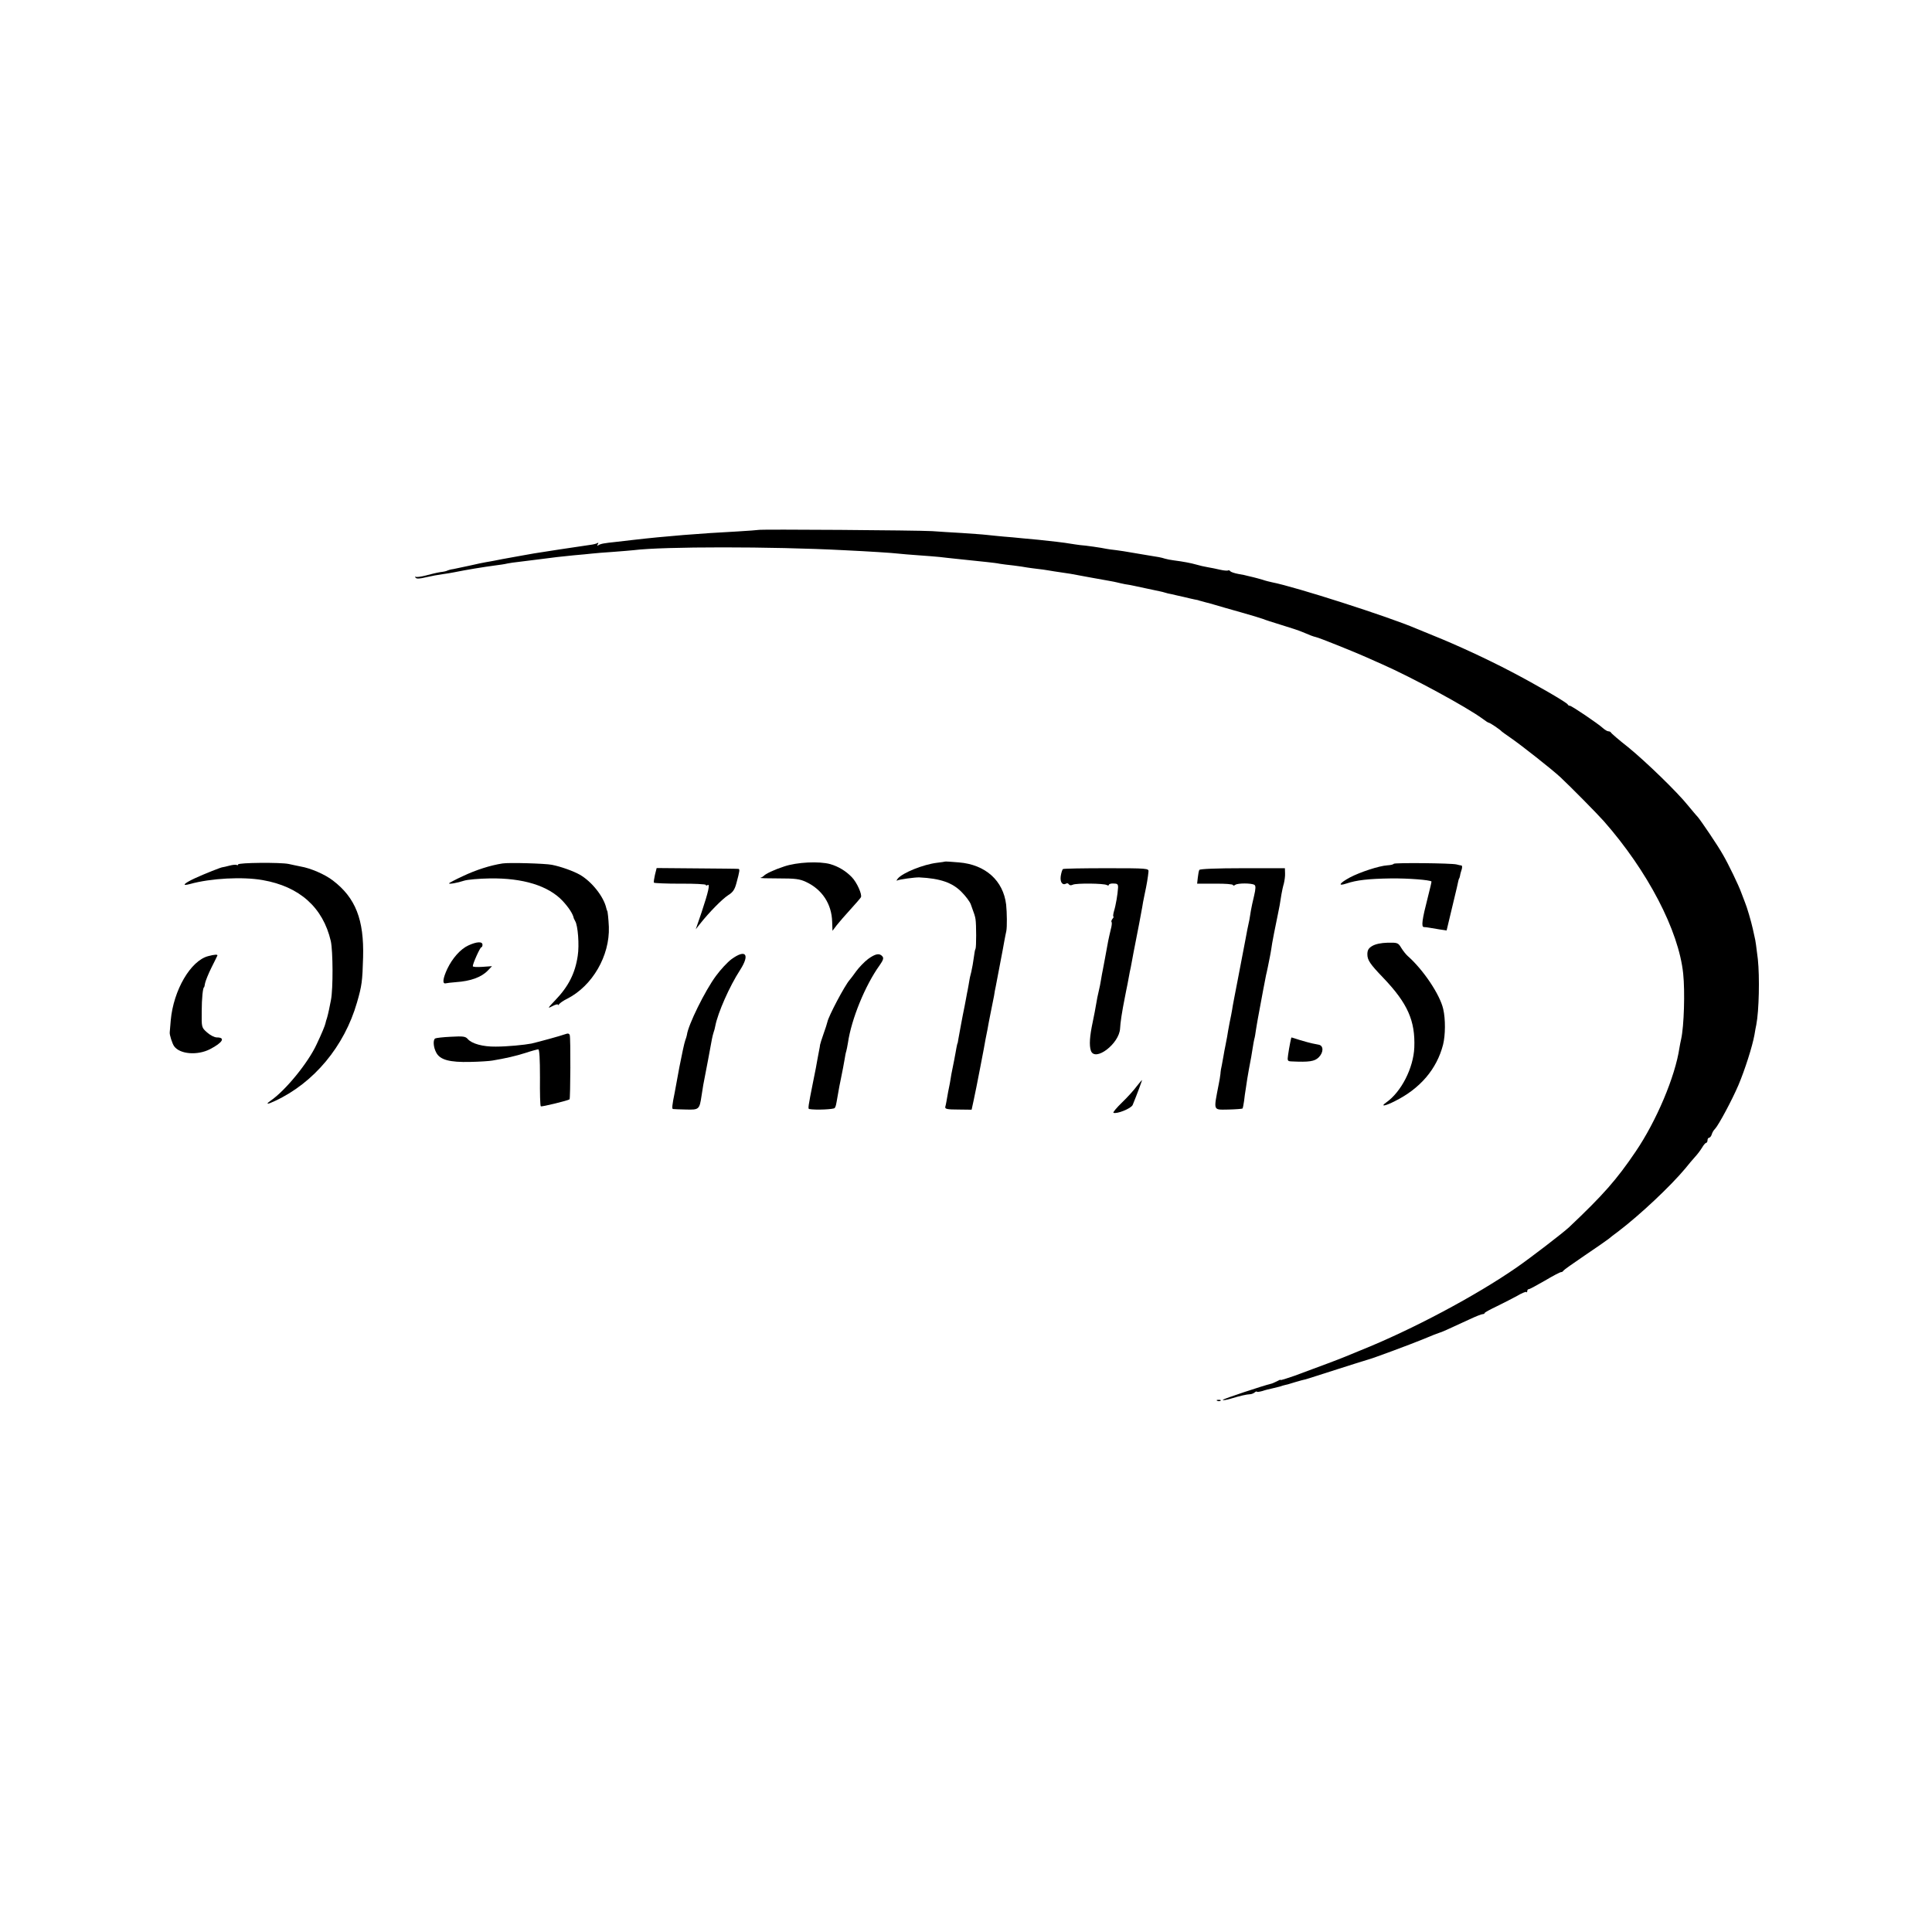 <?xml version="1.0" standalone="no"?>
<!DOCTYPE svg PUBLIC "-//W3C//DTD SVG 20010904//EN"
 "http://www.w3.org/TR/2001/REC-SVG-20010904/DTD/svg10.dtd">
<svg version="1.0" xmlns="http://www.w3.org/2000/svg"
 width="1136pt" height="1136pt" viewBox="0 0 1136 1136"
 preserveAspectRatio="xMidYMid meet">
<g transform="translate(0,1136) scale(0.1,-0.1)"
fill="#000000" stroke="none">
<path d="M4458 8244 c-2 -1 -57 -5 -123 -9 -213 -11 -426 -28 -615 -50 -19 -2
-62 -7 -95 -11 -76 -8 -92 -11 -107 -20 -7 -5 -8 -3 -3 6 5 8 4 11 -2 7 -6 -4
-26 -9 -44 -11 -19 -3 -52 -8 -74 -11 -36 -5 -161 -24 -255 -39 -19 -3 -47 -8
-62 -11 -16 -3 -38 -7 -50 -9 -52 -9 -104 -19 -123 -23 -11 -2 -31 -6 -45 -8
-14 -2 -56 -11 -95 -20 -38 -8 -83 -18 -99 -21 -16 -2 -32 -7 -36 -9 -4 -3
-22 -7 -41 -9 -19 -3 -57 -12 -86 -20 -28 -7 -55 -11 -59 -7 -4 3 -4 1 -1 -5
5 -8 22 -8 63 2 30 7 74 15 97 18 23 3 53 8 67 11 74 15 172 31 240 40 25 3
59 8 75 12 17 3 41 7 55 8 26 3 99 12 160 20 50 7 95 12 175 20 39 3 86 8 105
10 19 2 76 7 125 10 50 4 104 8 120 10 174 22 813 22 1235 0 147 -7 288 -16
320 -20 19 -2 73 -7 120 -10 47 -3 103 -8 125 -10 22 -3 63 -7 90 -10 28 -3
70 -7 95 -10 25 -3 68 -7 95 -10 28 -3 61 -7 74 -10 13 -2 49 -7 80 -10 31 -4
67 -9 81 -12 14 -2 41 -6 60 -8 19 -2 49 -6 65 -9 17 -3 48 -8 70 -11 22 -3
49 -7 60 -9 54 -10 194 -36 225 -41 19 -3 42 -8 50 -10 8 -2 29 -7 45 -10 17
-2 41 -7 55 -10 14 -3 45 -10 70 -15 84 -18 92 -19 108 -24 9 -3 28 -8 42 -10
14 -3 45 -11 70 -16 25 -6 54 -13 65 -15 11 -2 22 -4 25 -6 3 -1 10 -3 15 -4
6 -2 13 -4 18 -5 4 -1 10 -3 15 -4 4 0 25 -7 47 -13 22 -7 90 -26 150 -43 61
-17 119 -35 130 -39 11 -5 61 -21 110 -36 50 -15 104 -33 120 -40 44 -19 68
-28 82 -31 18 -3 236 -91 298 -119 28 -12 68 -31 90 -40 179 -79 500 -253 592
-321 17 -13 34 -24 38 -24 6 0 66 -40 75 -51 3 -3 27 -20 53 -38 61 -42 240
-183 291 -230 58 -54 216 -214 256 -259 258 -293 441 -644 467 -897 11 -105 5
-309 -12 -385 -3 -14 -8 -37 -10 -51 -25 -169 -135 -430 -258 -611 -111 -164
-190 -254 -391 -444 -34 -32 -224 -178 -306 -235 -242 -168 -618 -368 -920
-489 -30 -12 -68 -28 -85 -35 -30 -13 -150 -58 -302 -114 -46 -16 -83 -28 -83
-25 0 3 -10 -1 -22 -8 -13 -6 -27 -13 -33 -14 -47 -11 -285 -90 -285 -95 0 -4
21 -1 47 7 56 17 92 25 113 26 8 0 21 5 28 11 6 5 12 7 12 4 0 -3 15 -1 33 4
17 6 43 12 57 15 14 3 34 8 45 11 11 4 25 8 30 9 6 1 33 8 60 17 28 8 52 15
55 15 6 1 1 -1 200 63 91 29 170 54 175 55 25 6 246 88 324 120 47 20 91 37
96 38 10 2 45 18 175 78 36 17 71 31 78 31 6 0 12 3 12 7 0 3 33 21 73 40 39
19 93 47 119 61 25 15 49 25 52 22 3 -4 6 -1 6 5 0 7 4 12 10 12 5 0 47 23 94
50 47 28 89 50 95 50 5 0 11 3 13 8 2 4 58 44 126 90 67 45 130 89 140 97 9 8
35 28 57 44 130 99 308 267 394 370 20 25 46 56 59 70 13 14 31 38 40 53 9 16
20 28 24 28 4 0 8 7 8 15 0 8 4 15 9 15 5 0 13 9 16 20 3 11 12 26 19 32 21
22 100 169 138 258 38 90 82 228 94 295 4 22 8 49 11 60 16 83 20 280 9 385
-8 66 -14 113 -19 130 -2 8 -7 31 -11 50 -9 41 -34 127 -46 155 -4 11 -14 36
-21 55 -15 43 -77 171 -108 224 -32 57 -128 198 -148 222 -10 10 -35 41 -57
67 -64 80 -248 258 -352 343 -55 43 -100 82 -102 87 -2 4 -9 7 -15 7 -6 0 -20
8 -31 18 -32 29 -185 132 -195 132 -5 0 -11 3 -13 8 -5 11 -178 112 -333 193
-137 72 -320 157 -460 213 -38 16 -83 34 -100 41 -158 68 -710 245 -845 271
-14 3 -39 9 -56 15 -17 5 -42 12 -55 15 -13 3 -28 7 -34 8 -5 2 -29 7 -53 11
-23 4 -45 12 -48 16 -3 5 -9 7 -13 5 -4 -3 -25 -1 -47 4 -21 5 -55 12 -74 15
-19 3 -48 10 -65 15 -31 9 -78 18 -133 25 -18 2 -42 7 -52 10 -21 7 -43 11
-96 19 -22 4 -64 11 -95 16 -31 6 -74 12 -95 15 -22 2 -48 6 -59 8 -26 6 -123
20 -155 22 -14 2 -38 5 -55 8 -32 6 -120 16 -188 23 -23 2 -67 6 -97 9 -30 3
-80 8 -110 10 -30 3 -75 7 -100 10 -25 3 -90 7 -145 11 -55 3 -134 8 -175 11
-82 5 -1017 12 -1022 7z"/>
<path d="M5557 6294 c-1 -1 -22 -4 -47 -7 -82 -10 -203 -59 -231 -93 -8 -10
-9 -15 -3 -11 10 6 105 19 129 18 124 -6 196 -31 250 -87 23 -23 47 -55 53
-71 22 -60 25 -69 28 -88 5 -30 5 -165 0 -174 -3 -3 -7 -27 -10 -51 -3 -25
-10 -63 -15 -85 -6 -22 -10 -41 -10 -43 0 -1 -3 -17 -6 -35 -3 -17 -7 -39 -9
-47 -1 -8 -8 -42 -14 -75 -14 -67 -30 -157 -37 -195 -2 -14 -4 -25 -5 -25 -1
0 -3 -11 -6 -25 -2 -14 -9 -48 -14 -76 -6 -28 -13 -64 -16 -80 -2 -16 -7 -40
-9 -54 -3 -14 -7 -36 -10 -50 -9 -52 -13 -75 -17 -89 -2 -12 13 -15 76 -15
l79 -1 12 55 c7 30 24 118 39 195 15 77 29 151 31 165 3 14 8 39 11 55 3 17
11 62 19 100 8 39 17 84 20 100 2 17 7 41 10 55 3 14 12 63 21 110 9 47 18 94
20 105 2 11 7 36 10 55 4 19 8 44 11 55 5 25 4 109 -1 156 -17 141 -121 235
-277 248 -44 4 -81 6 -82 5z"/>
<path d="M1400 6277 c0 -4 -4 -6 -8 -3 -5 3 -24 1 -43 -4 -19 -5 -36 -9 -39
-9 -7 1 -105 -38 -166 -66 -64 -30 -79 -47 -27 -33 122 34 310 44 428 23 217
-38 354 -161 400 -358 13 -58 14 -282 1 -347 -3 -14 -8 -38 -11 -55 -3 -16 -9
-39 -12 -50 -4 -11 -8 -25 -9 -31 -2 -12 -22 -61 -52 -124 -50 -109 -184 -273
-272 -333 -31 -22 -18 -22 28 0 228 106 407 321 481 578 29 100 32 125 36 266
6 221 -44 350 -178 452 -47 36 -130 72 -189 82 -18 4 -50 10 -71 15 -48 10
-297 8 -297 -3z"/>
<path d="M2955 6283 c-72 -11 -156 -38 -232 -74 -46 -21 -83 -41 -83 -43 0 -6
47 2 90 16 19 6 87 12 150 13 195 3 344 -43 428 -132 37 -40 61 -77 66 -103 1
-3 5 -10 8 -16 16 -25 25 -141 15 -204 -15 -103 -55 -181 -132 -261 -46 -48
-47 -51 -17 -35 17 9 32 13 32 9 0 -5 4 -3 8 3 4 6 25 21 48 32 147 75 250
252 244 422 -2 45 -7 95 -10 95 -1 0 -3 7 -5 15 -15 68 -86 157 -156 197 -37
21 -112 48 -164 58 -40 8 -252 14 -290 8z"/>
<path d="M4610 6265 c-61 -20 -109 -43 -120 -56 -3 -3 -11 -8 -18 -10 -8 -3
40 -4 105 -4 99 0 125 -3 163 -21 94 -44 150 -129 153 -233 l2 -54 25 33 c14
18 50 59 80 92 30 33 58 65 62 72 9 15 -24 89 -54 119 -35 36 -78 62 -126 76
-65 18 -196 12 -272 -14z"/>
<path d="M8195 6281 c-2 -4 -18 -8 -37 -9 -49 -3 -161 -40 -220 -71 -63 -34
-75 -54 -21 -36 60 20 128 28 263 30 104 1 227 -9 237 -18 1 -2 -9 -44 -22
-95 -33 -128 -39 -172 -23 -173 7 0 22 -2 33 -4 11 -2 38 -6 60 -10 l41 -6 27
113 c15 62 30 124 33 138 8 38 12 55 14 55 1 0 3 7 5 16 1 9 6 26 10 38 3 11
3 21 -2 22 -4 0 -17 3 -28 6 -29 8 -365 11 -370 4z"/>
<path d="M3851 6216 c-5 -22 -8 -43 -6 -46 2 -3 72 -6 154 -6 83 1 151 -3 151
-7 0 -5 5 -5 11 -1 15 9 5 -38 -36 -161 l-34 -99 26 33 c53 67 129 144 164
167 28 17 39 33 49 71 19 70 21 83 12 84 -4 1 -114 2 -244 3 l-237 2 -10 -40z"/>
<path d="M6250 6250 c-4 -3 -10 -22 -13 -42 -5 -36 11 -56 33 -43 5 3 11 1 15
-5 4 -6 13 -7 23 -2 21 10 184 8 200 -2 7 -4 12 -3 12 1 0 5 12 9 28 8 22 0
27 -4 26 -25 -2 -37 -13 -103 -24 -138 -5 -18 -6 -32 -3 -32 3 0 0 -6 -6 -13
-6 -8 -8 -16 -5 -19 3 -3 1 -23 -5 -44 -5 -22 -12 -51 -15 -67 -11 -59 -26
-143 -31 -167 -3 -14 -8 -41 -11 -60 -3 -19 -9 -51 -14 -70 -5 -19 -11 -51
-14 -70 -6 -35 -11 -62 -21 -110 -18 -84 -21 -136 -11 -167 23 -70 168 40 172
130 2 36 10 92 29 187 3 14 9 48 15 75 5 28 11 59 13 70 3 11 8 38 12 60 8 45
13 69 20 105 11 54 38 196 41 215 1 11 8 45 14 75 13 59 20 103 23 135 2 19
-5 20 -246 20 -137 0 -252 -2 -257 -5z"/>
<path d="M7052 6245 c-3 -5 -7 -26 -9 -45 l-4 -36 106 0 c58 1 105 -3 105 -8
0 -5 6 -4 13 1 14 11 96 11 113 0 8 -5 8 -22 -2 -64 -8 -32 -16 -71 -19 -88
-2 -16 -7 -41 -9 -55 -9 -39 -15 -72 -22 -110 -12 -62 -14 -73 -45 -235 -17
-88 -33 -169 -34 -181 -2 -11 -8 -46 -15 -77 -6 -32 -13 -70 -15 -85 -3 -15
-7 -38 -10 -52 -3 -14 -8 -40 -11 -59 -3 -18 -8 -43 -10 -55 -3 -11 -7 -34 -8
-51 -2 -16 -6 -43 -10 -60 -31 -161 -35 -150 57 -149 43 1 80 4 83 6 2 3 6 23
9 44 2 21 7 54 10 72 3 17 7 44 9 60 4 25 14 81 23 127 2 11 6 36 9 55 3 19 7
42 9 50 3 8 7 33 10 55 4 22 8 51 11 65 21 115 46 247 48 255 2 6 6 28 11 50
4 22 10 49 12 60 2 11 6 31 8 45 2 23 27 149 40 210 6 27 12 60 20 113 3 17 9
46 14 62 4 17 8 44 7 60 l-1 30 -248 0 c-152 0 -251 -4 -255 -10z"/>
<path d="M2754 5801 c-46 -21 -94 -75 -124 -138 -26 -56 -30 -89 -10 -85 8 2
35 5 60 7 88 6 151 29 189 69 l24 25 -57 -4 c-31 -2 -56 -1 -56 4 0 16 43 111
50 111 4 0 7 7 7 15 0 20 -33 19 -83 -4z"/>
<path d="M8069 5798 c-22 -13 -29 -25 -29 -49 0 -34 15 -57 94 -139 143 -150
188 -252 182 -409 -5 -121 -77 -262 -166 -324 -37 -26 -5 -21 53 9 148 74 245
188 282 331 14 56 15 150 1 210 -19 84 -116 230 -209 312 -10 9 -27 30 -38 48
-18 30 -22 31 -80 30 -39 -1 -71 -8 -90 -19z"/>
<path d="M1224 5738 c-103 -27 -204 -200 -220 -377 -3 -36 -6 -68 -6 -71 -2
-14 15 -67 26 -82 34 -47 137 -55 211 -17 75 39 92 69 40 69 -14 0 -39 13 -57
29 -33 29 -33 30 -32 123 0 77 7 143 14 143 1 0 4 11 6 25 3 13 19 54 37 90
18 35 33 67 35 71 4 8 -17 7 -54 -3z"/>
<path d="M4301 5720 c-23 -17 -64 -61 -91 -98 -64 -86 -164 -289 -171 -347 -1
-5 -5 -21 -10 -33 -5 -13 -20 -83 -34 -155 -13 -73 -26 -141 -28 -152 -15 -73
-17 -95 -10 -96 4 -1 39 -2 77 -3 76 -2 79 0 91 81 3 21 8 50 10 63 12 59 47
247 51 270 3 14 7 32 10 40 3 8 8 25 10 38 15 77 83 232 146 329 59 92 33 124
-51 63z"/>
<path d="M5104 5721 c-21 -16 -52 -48 -69 -71 -16 -23 -35 -47 -40 -53 -28
-32 -123 -211 -130 -246 -2 -9 -12 -41 -23 -71 -11 -30 -19 -58 -20 -63 0 -4
-3 -20 -6 -35 -3 -15 -7 -39 -10 -53 -2 -14 -13 -73 -25 -130 -29 -145 -31
-159 -23 -160 38 -7 145 -2 150 6 7 11 7 12 17 69 8 47 13 73 20 106 10 49 15
75 21 110 3 19 7 41 10 49 2 8 7 30 10 50 20 138 101 337 186 455 21 30 25 42
17 52 -17 21 -41 17 -85 -15z"/>
<path d="M3320 5278 c-24 -9 -152 -44 -195 -54 -41 -8 -142 -18 -210 -18 -76
-1 -141 17 -165 45 -13 15 -27 17 -98 13 -46 -2 -88 -7 -93 -10 -14 -8 -11
-52 6 -83 22 -43 79 -58 200 -55 55 1 114 5 130 8 78 13 135 26 195 45 36 12
70 21 75 21 7 0 10 -57 10 -165 -1 -91 1 -168 5 -170 6 -4 160 34 169 41 5 5
7 363 1 378 -4 10 -11 11 -30 4z"/>
<path d="M7586 5228 c-4 -18 -9 -50 -12 -70 -5 -35 -4 -38 20 -39 104 -5 136
0 160 24 29 29 29 68 1 74 -11 2 -29 6 -40 8 -11 2 -42 11 -70 19 -27 9 -51
16 -51 16 -1 0 -5 -15 -8 -32z"/>
<path d="M6684 4973 c-15 -21 -54 -64 -86 -95 -32 -31 -55 -58 -51 -61 19 -9
104 25 113 46 26 63 57 147 55 147 -1 0 -15 -17 -31 -37z"/>
<path d="M7158 3123 c7 -3 16 -2 19 1 4 3 -2 6 -13 5 -11 0 -14 -3 -6 -6z"/>
</g>
</svg>
